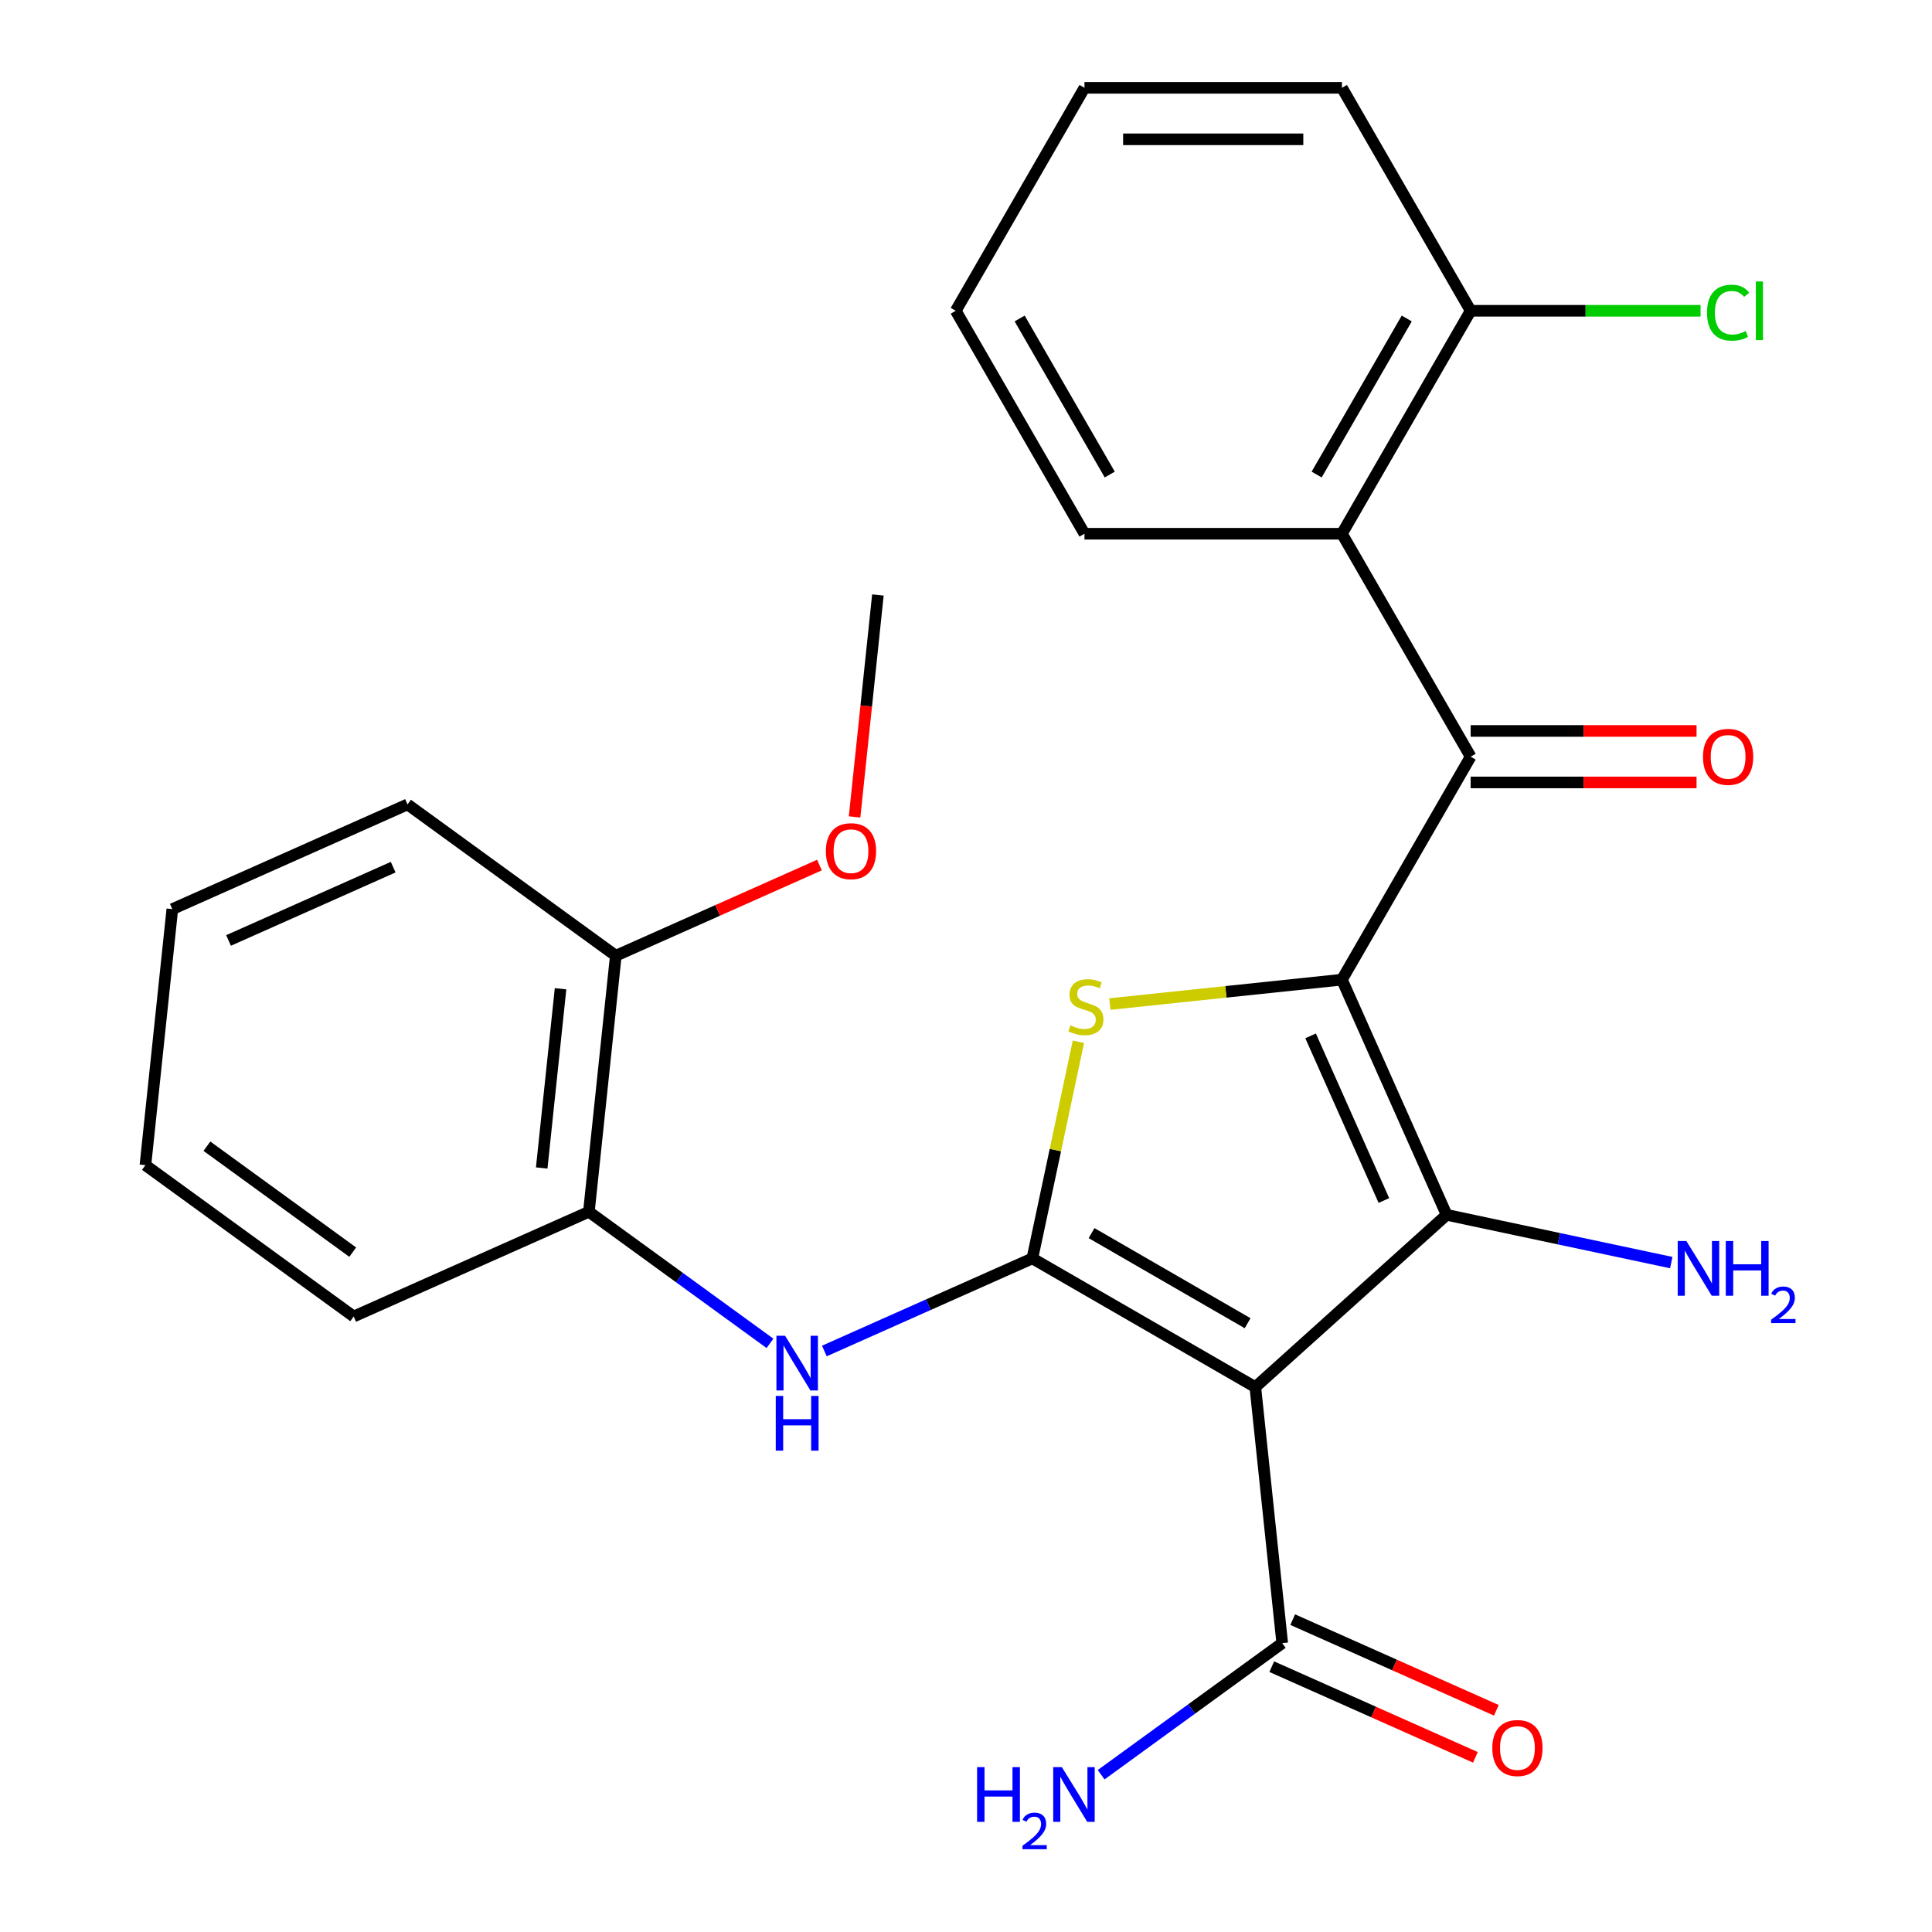<?xml version='1.0' encoding='iso-8859-1'?>
<svg version='1.1' baseProfile='full'
              xmlns='http://www.w3.org/2000/svg'
                      xmlns:rdkit='http://www.rdkit.org/xml'
                      xmlns:xlink='http://www.w3.org/1999/xlink'
                  xml:space='preserve'
width='1000px' height='1000px' viewBox='0 0 1000 1000'>
<!-- END OF HEADER -->
<rect style='opacity:1.0;fill:#FFFFFF;stroke:none' width='1000' height='1000' x='0' y='0'> </rect>
<path class='bond-2' d='M 694.579,507.067 L 748.779,628.802' style='fill:none;fill-rule:evenodd;stroke:#000000;stroke-width:6px;stroke-linecap:butt;stroke-linejoin:miter;stroke-opacity:1' />
<path class='bond-2' d='M 678.362,536.167 L 716.302,621.382' style='fill:none;fill-rule:evenodd;stroke:#000000;stroke-width:6px;stroke-linecap:butt;stroke-linejoin:miter;stroke-opacity:1' />
<path class='bond-3' d='M 694.579,507.067 L 634.522,513.379' style='fill:none;fill-rule:evenodd;stroke:#000000;stroke-width:6px;stroke-linecap:butt;stroke-linejoin:miter;stroke-opacity:1' />
<path class='bond-3' d='M 634.522,513.379 L 574.465,519.692' style='fill:none;fill-rule:evenodd;stroke:#CCCC00;stroke-width:6px;stroke-linecap:butt;stroke-linejoin:miter;stroke-opacity:1' />
<path class='bond-4' d='M 694.579,507.067 L 761.207,391.664' style='fill:none;fill-rule:evenodd;stroke:#000000;stroke-width:6px;stroke-linecap:butt;stroke-linejoin:miter;stroke-opacity:1' />
<path class='bond-0' d='M 649.751,717.968 L 748.779,628.802' style='fill:none;fill-rule:evenodd;stroke:#000000;stroke-width:6px;stroke-linecap:butt;stroke-linejoin:miter;stroke-opacity:1' />
<path class='bond-7' d='M 649.751,717.968 L 663.68,850.494' style='fill:none;fill-rule:evenodd;stroke:#000000;stroke-width:6px;stroke-linecap:butt;stroke-linejoin:miter;stroke-opacity:1' />
<path class='bond-26' d='M 649.751,717.968 L 534.348,651.34' style='fill:none;fill-rule:evenodd;stroke:#000000;stroke-width:6px;stroke-linecap:butt;stroke-linejoin:miter;stroke-opacity:1' />
<path class='bond-26' d='M 645.766,684.893 L 564.984,638.254' style='fill:none;fill-rule:evenodd;stroke:#000000;stroke-width:6px;stroke-linecap:butt;stroke-linejoin:miter;stroke-opacity:1' />
<path class='bond-1' d='M 534.348,651.34 L 546.265,595.274' style='fill:none;fill-rule:evenodd;stroke:#000000;stroke-width:6px;stroke-linecap:butt;stroke-linejoin:miter;stroke-opacity:1' />
<path class='bond-1' d='M 546.265,595.274 L 558.182,539.207' style='fill:none;fill-rule:evenodd;stroke:#CCCC00;stroke-width:6px;stroke-linecap:butt;stroke-linejoin:miter;stroke-opacity:1' />
<path class='bond-5' d='M 534.348,651.34 L 480.516,675.308' style='fill:none;fill-rule:evenodd;stroke:#000000;stroke-width:6px;stroke-linecap:butt;stroke-linejoin:miter;stroke-opacity:1' />
<path class='bond-5' d='M 480.516,675.308 L 426.684,699.275' style='fill:none;fill-rule:evenodd;stroke:#0000FF;stroke-width:6px;stroke-linecap:butt;stroke-linejoin:miter;stroke-opacity:1' />
<path class='bond-11' d='M 748.779,628.802 L 806.916,641.16' style='fill:none;fill-rule:evenodd;stroke:#000000;stroke-width:6px;stroke-linecap:butt;stroke-linejoin:miter;stroke-opacity:1' />
<path class='bond-11' d='M 806.916,641.16 L 865.052,653.517' style='fill:none;fill-rule:evenodd;stroke:#0000FF;stroke-width:6px;stroke-linecap:butt;stroke-linejoin:miter;stroke-opacity:1' />
<path class='bond-6' d='M 761.207,391.664 L 694.579,276.261' style='fill:none;fill-rule:evenodd;stroke:#000000;stroke-width:6px;stroke-linecap:butt;stroke-linejoin:miter;stroke-opacity:1' />
<path class='bond-9' d='M 761.207,404.989 L 819.67,404.989' style='fill:none;fill-rule:evenodd;stroke:#000000;stroke-width:6px;stroke-linecap:butt;stroke-linejoin:miter;stroke-opacity:1' />
<path class='bond-9' d='M 819.67,404.989 L 878.132,404.989' style='fill:none;fill-rule:evenodd;stroke:#FF0000;stroke-width:6px;stroke-linecap:butt;stroke-linejoin:miter;stroke-opacity:1' />
<path class='bond-9' d='M 761.207,378.338 L 819.67,378.338' style='fill:none;fill-rule:evenodd;stroke:#000000;stroke-width:6px;stroke-linecap:butt;stroke-linejoin:miter;stroke-opacity:1' />
<path class='bond-9' d='M 819.67,378.338 L 878.132,378.338' style='fill:none;fill-rule:evenodd;stroke:#FF0000;stroke-width:6px;stroke-linecap:butt;stroke-linejoin:miter;stroke-opacity:1' />
<path class='bond-8' d='M 398.541,695.317 L 351.673,661.265' style='fill:none;fill-rule:evenodd;stroke:#0000FF;stroke-width:6px;stroke-linecap:butt;stroke-linejoin:miter;stroke-opacity:1' />
<path class='bond-8' d='M 351.673,661.265 L 304.806,627.214' style='fill:none;fill-rule:evenodd;stroke:#000000;stroke-width:6px;stroke-linecap:butt;stroke-linejoin:miter;stroke-opacity:1' />
<path class='bond-10' d='M 694.579,276.261 L 761.207,160.858' style='fill:none;fill-rule:evenodd;stroke:#000000;stroke-width:6px;stroke-linecap:butt;stroke-linejoin:miter;stroke-opacity:1' />
<path class='bond-10' d='M 681.493,245.625 L 728.132,164.843' style='fill:none;fill-rule:evenodd;stroke:#000000;stroke-width:6px;stroke-linecap:butt;stroke-linejoin:miter;stroke-opacity:1' />
<path class='bond-16' d='M 694.579,276.261 L 561.323,276.261' style='fill:none;fill-rule:evenodd;stroke:#000000;stroke-width:6px;stroke-linecap:butt;stroke-linejoin:miter;stroke-opacity:1' />
<path class='bond-12' d='M 658.26,862.668 L 710.962,886.132' style='fill:none;fill-rule:evenodd;stroke:#000000;stroke-width:6px;stroke-linecap:butt;stroke-linejoin:miter;stroke-opacity:1' />
<path class='bond-12' d='M 710.962,886.132 L 763.664,909.597' style='fill:none;fill-rule:evenodd;stroke:#FF0000;stroke-width:6px;stroke-linecap:butt;stroke-linejoin:miter;stroke-opacity:1' />
<path class='bond-12' d='M 669.1,838.321 L 721.802,861.785' style='fill:none;fill-rule:evenodd;stroke:#000000;stroke-width:6px;stroke-linecap:butt;stroke-linejoin:miter;stroke-opacity:1' />
<path class='bond-12' d='M 721.802,861.785 L 774.504,885.249' style='fill:none;fill-rule:evenodd;stroke:#FF0000;stroke-width:6px;stroke-linecap:butt;stroke-linejoin:miter;stroke-opacity:1' />
<path class='bond-14' d='M 663.68,850.494 L 616.812,884.545' style='fill:none;fill-rule:evenodd;stroke:#000000;stroke-width:6px;stroke-linecap:butt;stroke-linejoin:miter;stroke-opacity:1' />
<path class='bond-14' d='M 616.812,884.545 L 569.945,918.597' style='fill:none;fill-rule:evenodd;stroke:#0000FF;stroke-width:6px;stroke-linecap:butt;stroke-linejoin:miter;stroke-opacity:1' />
<path class='bond-13' d='M 304.806,627.214 L 318.735,494.688' style='fill:none;fill-rule:evenodd;stroke:#000000;stroke-width:6px;stroke-linecap:butt;stroke-linejoin:miter;stroke-opacity:1' />
<path class='bond-13' d='M 280.39,604.55 L 290.14,511.781' style='fill:none;fill-rule:evenodd;stroke:#000000;stroke-width:6px;stroke-linecap:butt;stroke-linejoin:miter;stroke-opacity:1' />
<path class='bond-18' d='M 304.806,627.214 L 183.07,681.414' style='fill:none;fill-rule:evenodd;stroke:#000000;stroke-width:6px;stroke-linecap:butt;stroke-linejoin:miter;stroke-opacity:1' />
<path class='bond-15' d='M 761.207,160.858 L 820.71,160.858' style='fill:none;fill-rule:evenodd;stroke:#000000;stroke-width:6px;stroke-linecap:butt;stroke-linejoin:miter;stroke-opacity:1' />
<path class='bond-15' d='M 820.71,160.858 L 880.212,160.858' style='fill:none;fill-rule:evenodd;stroke:#00CC00;stroke-width:6px;stroke-linecap:butt;stroke-linejoin:miter;stroke-opacity:1' />
<path class='bond-19' d='M 761.207,160.858 L 694.579,45.455' style='fill:none;fill-rule:evenodd;stroke:#000000;stroke-width:6px;stroke-linecap:butt;stroke-linejoin:miter;stroke-opacity:1' />
<path class='bond-17' d='M 318.735,494.688 L 371.437,471.224' style='fill:none;fill-rule:evenodd;stroke:#000000;stroke-width:6px;stroke-linecap:butt;stroke-linejoin:miter;stroke-opacity:1' />
<path class='bond-17' d='M 371.437,471.224 L 424.139,447.759' style='fill:none;fill-rule:evenodd;stroke:#FF0000;stroke-width:6px;stroke-linecap:butt;stroke-linejoin:miter;stroke-opacity:1' />
<path class='bond-20' d='M 318.735,494.688 L 210.929,416.362' style='fill:none;fill-rule:evenodd;stroke:#000000;stroke-width:6px;stroke-linecap:butt;stroke-linejoin:miter;stroke-opacity:1' />
<path class='bond-22' d='M 561.323,276.261 L 494.695,160.858' style='fill:none;fill-rule:evenodd;stroke:#000000;stroke-width:6px;stroke-linecap:butt;stroke-linejoin:miter;stroke-opacity:1' />
<path class='bond-22' d='M 574.41,245.625 L 527.77,164.843' style='fill:none;fill-rule:evenodd;stroke:#000000;stroke-width:6px;stroke-linecap:butt;stroke-linejoin:miter;stroke-opacity:1' />
<path class='bond-21' d='M 442.326,422.837 L 448.363,365.399' style='fill:none;fill-rule:evenodd;stroke:#FF0000;stroke-width:6px;stroke-linecap:butt;stroke-linejoin:miter;stroke-opacity:1' />
<path class='bond-21' d='M 448.363,365.399 L 454.399,307.962' style='fill:none;fill-rule:evenodd;stroke:#000000;stroke-width:6px;stroke-linecap:butt;stroke-linejoin:miter;stroke-opacity:1' />
<path class='bond-23' d='M 183.07,681.414 L 75.264,603.088' style='fill:none;fill-rule:evenodd;stroke:#000000;stroke-width:6px;stroke-linecap:butt;stroke-linejoin:miter;stroke-opacity:1' />
<path class='bond-23' d='M 182.565,648.104 L 107.1,593.276' style='fill:none;fill-rule:evenodd;stroke:#000000;stroke-width:6px;stroke-linecap:butt;stroke-linejoin:miter;stroke-opacity:1' />
<path class='bond-27' d='M 694.579,45.455 L 561.323,45.455' style='fill:none;fill-rule:evenodd;stroke:#000000;stroke-width:6px;stroke-linecap:butt;stroke-linejoin:miter;stroke-opacity:1' />
<path class='bond-27' d='M 674.591,72.106 L 581.312,72.106' style='fill:none;fill-rule:evenodd;stroke:#000000;stroke-width:6px;stroke-linecap:butt;stroke-linejoin:miter;stroke-opacity:1' />
<path class='bond-28' d='M 210.929,416.362 L 89.193,470.562' style='fill:none;fill-rule:evenodd;stroke:#000000;stroke-width:6px;stroke-linecap:butt;stroke-linejoin:miter;stroke-opacity:1' />
<path class='bond-28' d='M 203.508,448.839 L 118.293,486.779' style='fill:none;fill-rule:evenodd;stroke:#000000;stroke-width:6px;stroke-linecap:butt;stroke-linejoin:miter;stroke-opacity:1' />
<path class='bond-24' d='M 494.695,160.858 L 561.323,45.455' style='fill:none;fill-rule:evenodd;stroke:#000000;stroke-width:6px;stroke-linecap:butt;stroke-linejoin:miter;stroke-opacity:1' />
<path class='bond-25' d='M 75.264,603.088 L 89.193,470.562' style='fill:none;fill-rule:evenodd;stroke:#000000;stroke-width:6px;stroke-linecap:butt;stroke-linejoin:miter;stroke-opacity:1' />
<path  class='atom-4' d='M 554.053 530.716
Q 554.373 530.836, 555.693 531.396
Q 557.013 531.956, 558.453 532.316
Q 559.933 532.636, 561.373 532.636
Q 564.053 532.636, 565.613 531.356
Q 567.173 530.036, 567.173 527.756
Q 567.173 526.196, 566.373 525.236
Q 565.613 524.276, 564.413 523.756
Q 563.213 523.236, 561.213 522.636
Q 558.693 521.876, 557.173 521.156
Q 555.693 520.436, 554.613 518.916
Q 553.573 517.396, 553.573 514.836
Q 553.573 511.276, 555.973 509.076
Q 558.413 506.876, 563.213 506.876
Q 566.493 506.876, 570.213 508.436
L 569.293 511.516
Q 565.893 510.116, 563.333 510.116
Q 560.573 510.116, 559.053 511.276
Q 557.533 512.396, 557.573 514.356
Q 557.573 515.876, 558.333 516.796
Q 559.133 517.716, 560.253 518.236
Q 561.413 518.756, 563.333 519.356
Q 565.893 520.156, 567.413 520.956
Q 568.933 521.756, 570.013 523.396
Q 571.133 524.996, 571.133 527.756
Q 571.133 531.676, 568.493 533.796
Q 565.893 535.876, 561.533 535.876
Q 559.013 535.876, 557.093 535.316
Q 555.213 534.796, 552.973 533.876
L 554.053 530.716
' fill='#CCCC00'/>
<path  class='atom-6' d='M 406.352 691.38
L 415.632 706.38
Q 416.552 707.86, 418.032 710.54
Q 419.512 713.22, 419.592 713.38
L 419.592 691.38
L 423.352 691.38
L 423.352 719.7
L 419.472 719.7
L 409.512 703.3
Q 408.352 701.38, 407.112 699.18
Q 405.912 696.98, 405.552 696.3
L 405.552 719.7
L 401.872 719.7
L 401.872 691.38
L 406.352 691.38
' fill='#0000FF'/>
<path  class='atom-6' d='M 401.532 722.532
L 405.372 722.532
L 405.372 734.572
L 419.852 734.572
L 419.852 722.532
L 423.692 722.532
L 423.692 750.852
L 419.852 750.852
L 419.852 737.772
L 405.372 737.772
L 405.372 750.852
L 401.532 750.852
L 401.532 722.532
' fill='#0000FF'/>
<path  class='atom-10' d='M 881.463 391.744
Q 881.463 384.944, 884.823 381.144
Q 888.183 377.344, 894.463 377.344
Q 900.743 377.344, 904.103 381.144
Q 907.463 384.944, 907.463 391.744
Q 907.463 398.624, 904.063 402.544
Q 900.663 406.424, 894.463 406.424
Q 888.223 406.424, 884.823 402.544
Q 881.463 398.664, 881.463 391.744
M 894.463 403.224
Q 898.783 403.224, 901.103 400.344
Q 903.463 397.424, 903.463 391.744
Q 903.463 386.184, 901.103 383.384
Q 898.783 380.544, 894.463 380.544
Q 890.143 380.544, 887.783 383.344
Q 885.463 386.144, 885.463 391.744
Q 885.463 397.464, 887.783 400.344
Q 890.143 403.224, 894.463 403.224
' fill='#FF0000'/>
<path  class='atom-12' d='M 872.863 642.348
L 882.143 657.348
Q 883.063 658.828, 884.543 661.508
Q 886.023 664.188, 886.103 664.348
L 886.103 642.348
L 889.863 642.348
L 889.863 670.668
L 885.983 670.668
L 876.023 654.268
Q 874.863 652.348, 873.623 650.148
Q 872.423 647.948, 872.063 647.268
L 872.063 670.668
L 868.383 670.668
L 868.383 642.348
L 872.863 642.348
' fill='#0000FF'/>
<path  class='atom-12' d='M 893.263 642.348
L 897.103 642.348
L 897.103 654.388
L 911.583 654.388
L 911.583 642.348
L 915.423 642.348
L 915.423 670.668
L 911.583 670.668
L 911.583 657.588
L 897.103 657.588
L 897.103 670.668
L 893.263 670.668
L 893.263 642.348
' fill='#0000FF'/>
<path  class='atom-12' d='M 916.796 669.674
Q 917.483 667.905, 919.119 666.929
Q 920.756 665.925, 923.027 665.925
Q 925.851 665.925, 927.435 667.457
Q 929.019 668.988, 929.019 671.707
Q 929.019 674.479, 926.96 677.066
Q 924.927 679.653, 920.703 682.716
L 929.336 682.716
L 929.336 684.828
L 916.743 684.828
L 916.743 683.059
Q 920.228 680.577, 922.287 678.729
Q 924.373 676.881, 925.376 675.218
Q 926.379 673.555, 926.379 671.839
Q 926.379 670.044, 925.482 669.041
Q 924.584 668.037, 923.027 668.037
Q 921.522 668.037, 920.519 668.645
Q 919.515 669.252, 918.803 670.598
L 916.796 669.674
' fill='#0000FF'/>
<path  class='atom-13' d='M 772.415 904.774
Q 772.415 897.974, 775.775 894.174
Q 779.135 890.374, 785.415 890.374
Q 791.695 890.374, 795.055 894.174
Q 798.415 897.974, 798.415 904.774
Q 798.415 911.654, 795.015 915.574
Q 791.615 919.454, 785.415 919.454
Q 779.175 919.454, 775.775 915.574
Q 772.415 911.694, 772.415 904.774
M 785.415 916.254
Q 789.735 916.254, 792.055 913.374
Q 794.415 910.454, 794.415 904.774
Q 794.415 899.214, 792.055 896.414
Q 789.735 893.574, 785.415 893.574
Q 781.095 893.574, 778.735 896.374
Q 776.415 899.174, 776.415 904.774
Q 776.415 910.494, 778.735 913.374
Q 781.095 916.254, 785.415 916.254
' fill='#FF0000'/>
<path  class='atom-15' d='M 505.741 914.66
L 509.581 914.66
L 509.581 926.7
L 524.061 926.7
L 524.061 914.66
L 527.901 914.66
L 527.901 942.98
L 524.061 942.98
L 524.061 929.9
L 509.581 929.9
L 509.581 942.98
L 505.741 942.98
L 505.741 914.66
' fill='#0000FF'/>
<path  class='atom-15' d='M 529.274 941.986
Q 529.96 940.218, 531.597 939.241
Q 533.234 938.238, 535.504 938.238
Q 538.329 938.238, 539.913 939.769
Q 541.497 941.3, 541.497 944.019
Q 541.497 946.791, 539.438 949.378
Q 537.405 951.966, 533.181 955.028
L 541.814 955.028
L 541.814 957.14
L 529.221 957.14
L 529.221 955.371
Q 532.706 952.89, 534.765 951.042
Q 536.85 949.194, 537.854 947.53
Q 538.857 945.867, 538.857 944.151
Q 538.857 942.356, 537.959 941.353
Q 537.062 940.35, 535.504 940.35
Q 533.999 940.35, 532.996 940.957
Q 531.993 941.564, 531.28 942.91
L 529.274 941.986
' fill='#0000FF'/>
<path  class='atom-15' d='M 549.614 914.66
L 558.894 929.66
Q 559.814 931.14, 561.294 933.82
Q 562.774 936.5, 562.854 936.66
L 562.854 914.66
L 566.614 914.66
L 566.614 942.98
L 562.734 942.98
L 552.774 926.58
Q 551.614 924.66, 550.374 922.46
Q 549.174 920.26, 548.814 919.58
L 548.814 942.98
L 545.134 942.98
L 545.134 914.66
L 549.614 914.66
' fill='#0000FF'/>
<path  class='atom-16' d='M 883.543 161.838
Q 883.543 154.798, 886.823 151.118
Q 890.143 147.398, 896.423 147.398
Q 902.263 147.398, 905.383 151.518
L 902.743 153.678
Q 900.463 150.678, 896.423 150.678
Q 892.143 150.678, 889.863 153.558
Q 887.623 156.398, 887.623 161.838
Q 887.623 167.438, 889.943 170.318
Q 892.303 173.198, 896.863 173.198
Q 899.983 173.198, 903.623 171.318
L 904.743 174.318
Q 903.263 175.278, 901.023 175.838
Q 898.783 176.398, 896.303 176.398
Q 890.143 176.398, 886.823 172.638
Q 883.543 168.878, 883.543 161.838
' fill='#00CC00'/>
<path  class='atom-16' d='M 908.823 145.678
L 912.503 145.678
L 912.503 176.038
L 908.823 176.038
L 908.823 145.678
' fill='#00CC00'/>
<path  class='atom-18' d='M 427.47 440.568
Q 427.47 433.768, 430.83 429.968
Q 434.19 426.168, 440.47 426.168
Q 446.75 426.168, 450.11 429.968
Q 453.47 433.768, 453.47 440.568
Q 453.47 447.448, 450.07 451.368
Q 446.67 455.248, 440.47 455.248
Q 434.23 455.248, 430.83 451.368
Q 427.47 447.488, 427.47 440.568
M 440.47 452.048
Q 444.79 452.048, 447.11 449.168
Q 449.47 446.248, 449.47 440.568
Q 449.47 435.008, 447.11 432.208
Q 444.79 429.368, 440.47 429.368
Q 436.15 429.368, 433.79 432.168
Q 431.47 434.968, 431.47 440.568
Q 431.47 446.288, 433.79 449.168
Q 436.15 452.048, 440.47 452.048
' fill='#FF0000'/>
</svg>
